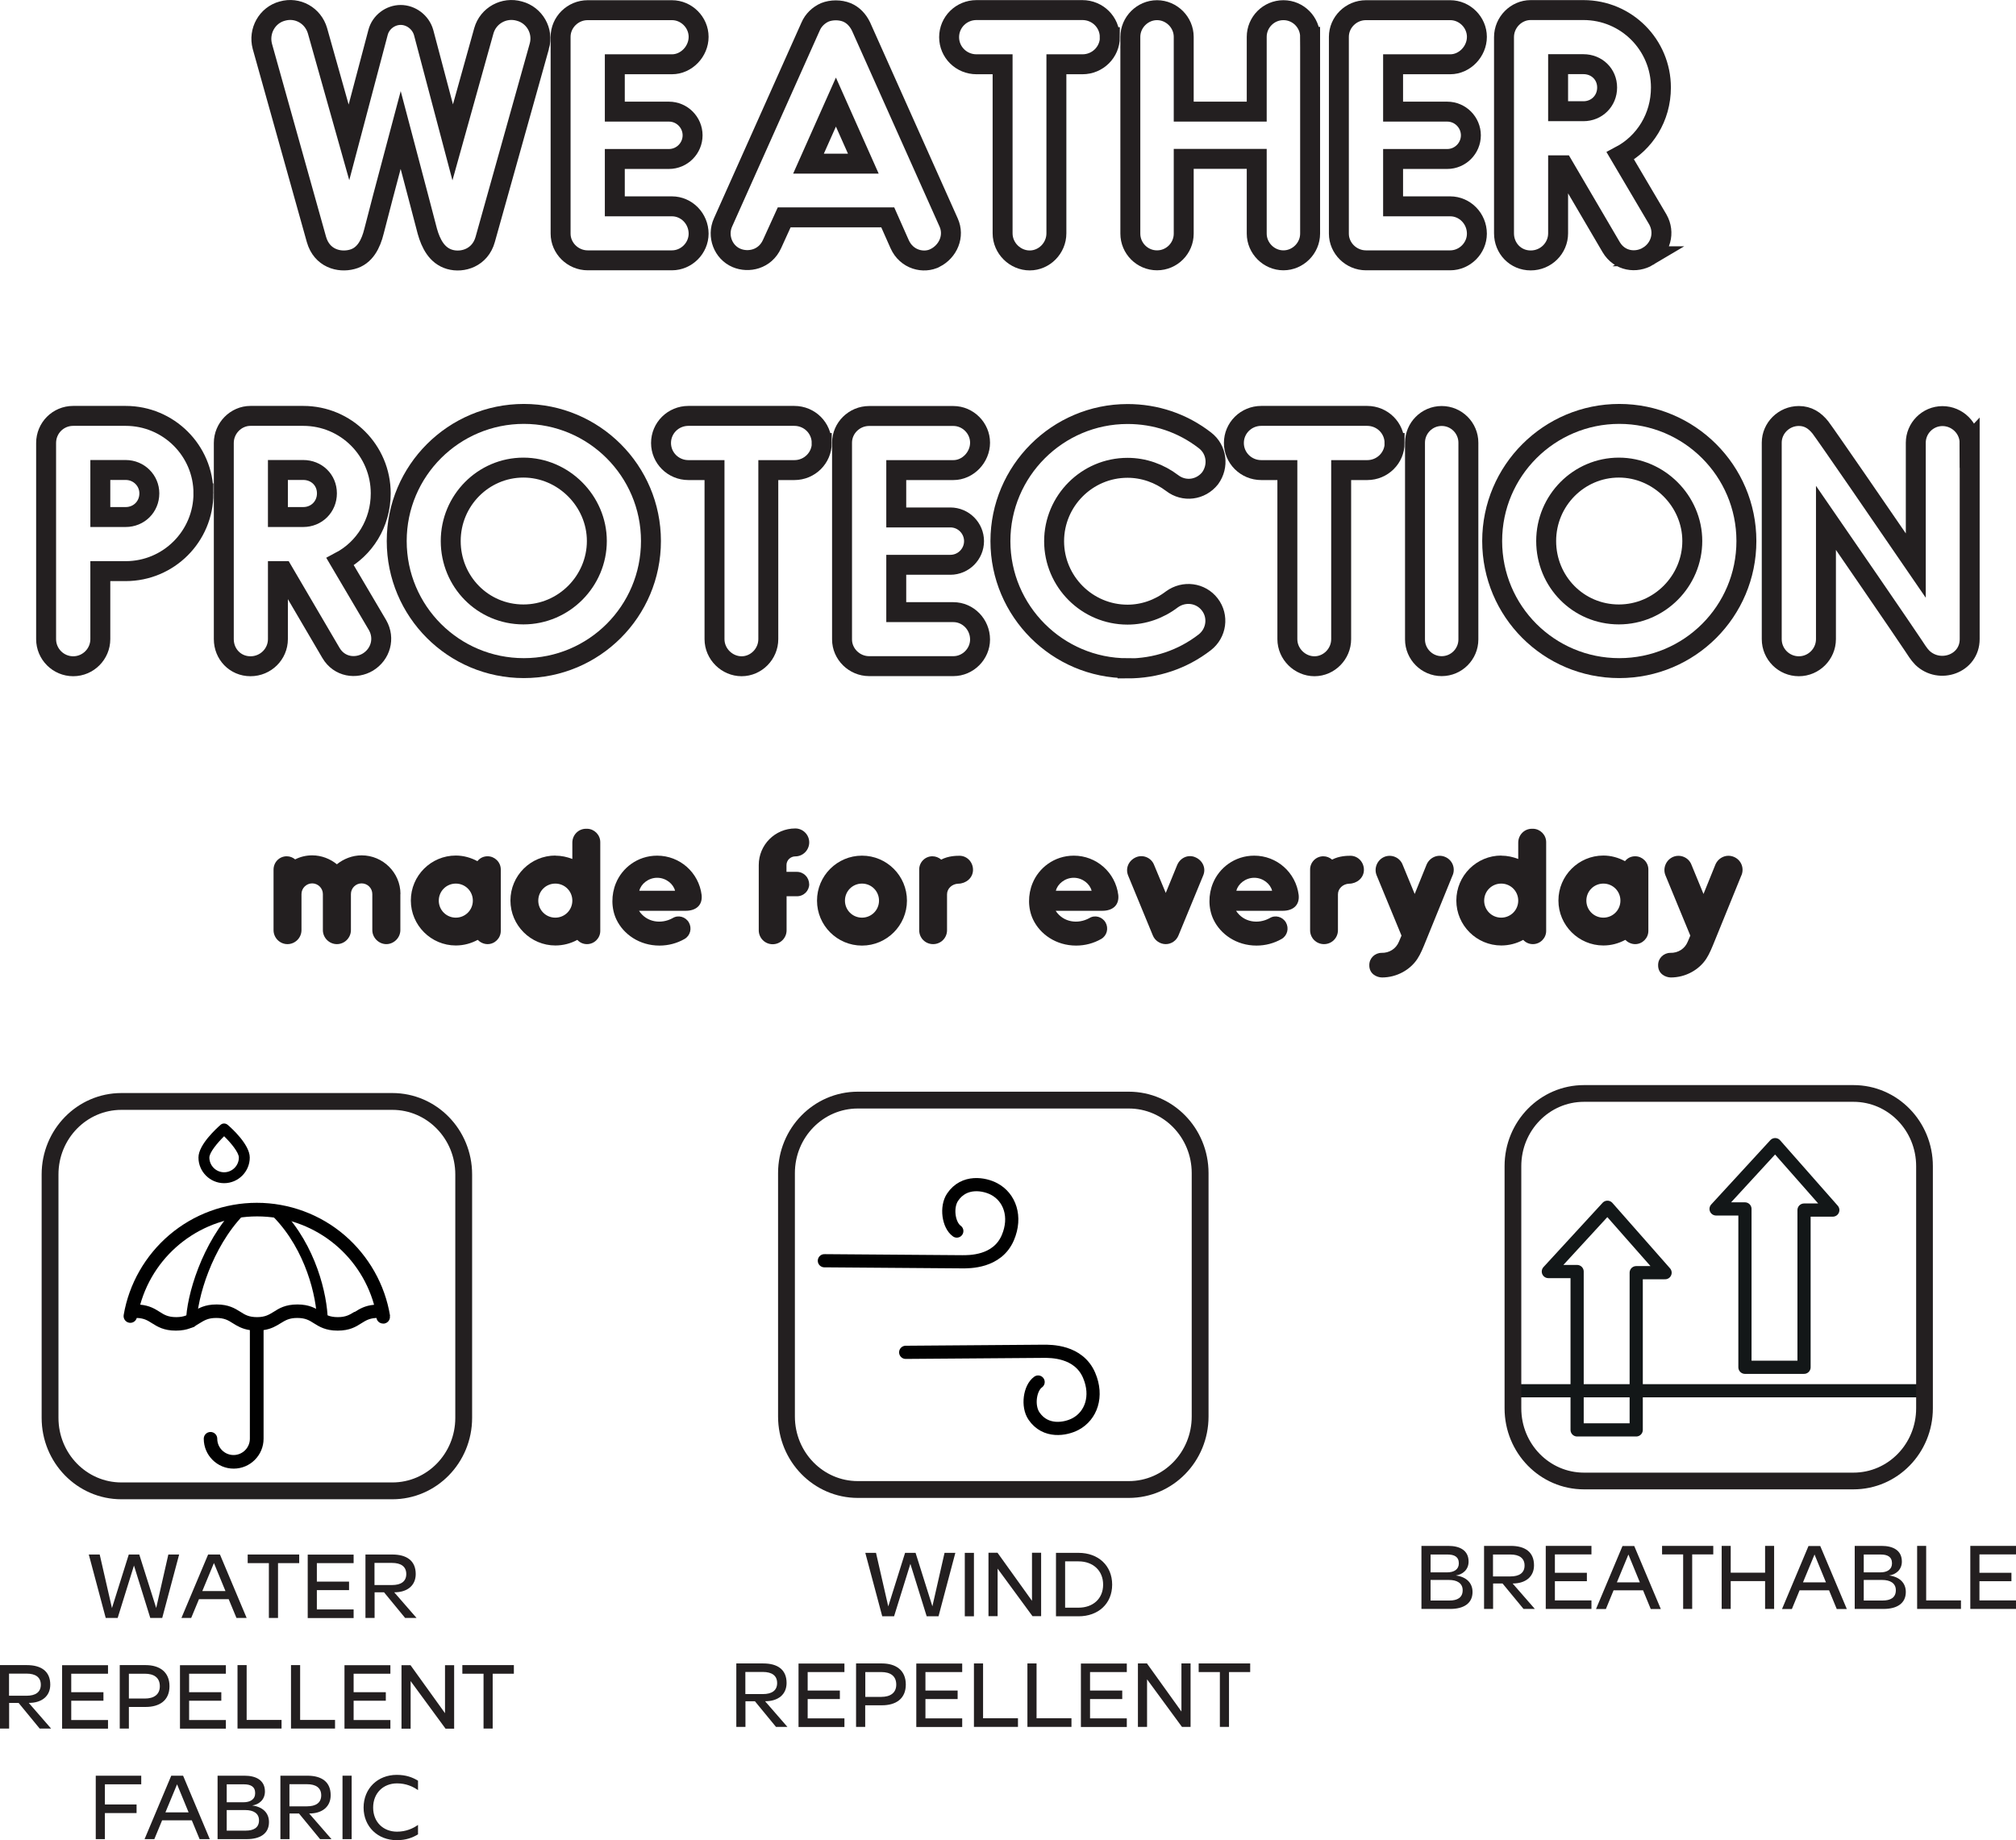 <?xml version="1.0" encoding="UTF-8"?>
<svg xmlns="http://www.w3.org/2000/svg" id="Layer_1" data-name="Layer 1" viewBox="0 0 194.12 177.21">
  <defs>
    <style>
      .cls-1 {
        fill: #010101;
      }

      .cls-2 {
        fill: #231f20;
      }

      .cls-3 {
        stroke: #131718;
      }

      .cls-3, .cls-4, .cls-5, .cls-6, .cls-7, .cls-8 {
        fill: none;
      }

      .cls-3, .cls-7, .cls-8 {
        stroke-linecap: round;
        stroke-linejoin: round;
      }

      .cls-3, .cls-8 {
        stroke-width: 1.27px;
      }

      .cls-4 {
        stroke-width: 1.62px;
      }

      .cls-4, .cls-5 {
        stroke-miterlimit: 10;
      }

      .cls-4, .cls-5, .cls-6 {
        stroke: #231f20;
      }

      .cls-5 {
        stroke-width: 1.61px;
      }

      .cls-6 {
        stroke-width: 1.92px;
      }

      .cls-7 {
        stroke-width: 1.04px;
      }

      .cls-7, .cls-8 {
        stroke: #010101;
      }
    </style>
  </defs>
  <g>
    <path class="cls-6" d="M51.93,4.46l-5.21,18.6c-.49,1.76-2.18,2.28-3.42,1.92s-1.82-1.53-2.15-2.7c-.1-.39-1.37-5.24-2.57-9.77-1.21,4.53-2.48,9.38-2.57,9.77-.29,1.17-.85,2.38-2.12,2.7-1.24.33-2.9-.1-3.42-1.92l-5.21-18.6c-.39-1.47.46-3,1.92-3.39,1.47-.42,2.96.42,3.39,1.89l3.03,10.75,2.8-10.58c.26-1.01,1.2-1.69,2.18-1.69s1.92.68,2.21,1.69l2.8,10.58,3-10.75c.42-1.47,1.95-2.31,3.42-1.89,1.47.39,2.34,1.92,1.92,3.39Z"></path>
    <path class="cls-6" d="M67.27,22.5c0,1.4-1.17,2.57-2.57,2.57h-8.11c-1.43,0-2.61-1.17-2.61-2.57V3.55c0-1.4,1.17-2.57,2.61-2.57h8.11c1.4,0,2.57,1.17,2.57,2.57s-1.17,2.64-2.57,2.64h-5.5v4.56h5.21c1.27,0,2.28,1.04,2.28,2.28s-1.01,2.28-2.28,2.28h-5.21v4.56h5.5c1.4,0,2.57,1.17,2.57,2.64h0Z"></path>
    <path class="cls-6" d="M90.04,24.84c-1.07.55-2.74.2-3.42-1.34l-1.14-2.57h-9.97l-1.17,2.57c-.68,1.5-2.28,1.82-3.42,1.34-1.3-.55-1.89-2.12-1.3-3.42l8.43-18.86c.26-.62.78-1.11,1.37-1.37.65-.26,1.47-.26,2.12,0,.62.26,1.07.75,1.37,1.37l8.43,18.86c.59,1.3-.03,2.77-1.3,3.42h0ZM83.13,15.76l-2.64-5.93-2.64,5.93h5.28Z"></path>
    <path class="cls-6" d="M106.87,3.58c0,1.43-1.17,2.61-2.64,2.61h-2.51v16.28c0,1.43-1.17,2.61-2.57,2.61s-2.61-1.17-2.61-2.61V6.19h-2.51c-1.47,0-2.64-1.17-2.64-2.61s1.17-2.61,2.64-2.61h10.19c1.47,0,2.64,1.17,2.64,2.61h0Z"></path>
    <path class="cls-6" d="M126.15,3.55v18.95c0,1.4-1.17,2.57-2.57,2.57s-2.57-1.17-2.57-2.57v-7.2h-7.03v7.2c0,1.4-1.14,2.57-2.57,2.57s-2.57-1.17-2.57-2.57V3.55c0-1.4,1.17-2.57,2.57-2.57s2.57,1.17,2.57,2.57v7.2h7.03V3.55c0-1.4,1.14-2.57,2.57-2.57s2.57,1.17,2.57,2.57Z"></path>
    <path class="cls-6" d="M142.21,22.5c0,1.4-1.17,2.57-2.57,2.57h-8.11c-1.43,0-2.61-1.17-2.61-2.57V3.55c0-1.4,1.17-2.57,2.61-2.57h8.11c1.4,0,2.57,1.17,2.57,2.57s-1.17,2.64-2.57,2.64h-5.5v4.56h5.21c1.27,0,2.28,1.04,2.28,2.28s-1.01,2.28-2.28,2.28h-5.21v4.56h5.5c1.4,0,2.57,1.17,2.57,2.64h0Z"></path>
    <path class="cls-6" d="M158.69,24.68c-1.14.68-2.74.49-3.55-.88l-4.62-7.88h-.49v6.55c0,1.43-1.17,2.61-2.64,2.61s-2.57-1.17-2.57-2.61V3.58c0-1.43,1.17-2.61,2.57-2.61h5.08c4.14,0,7.46,3.35,7.46,7.46,0,2.87-1.56,5.34-3.91,6.58l3.61,6.12c.72,1.27.29,2.8-.94,3.55h0ZM152.47,6.18h-2.44v4.53h2.44c1.27,0,2.28-.98,2.28-2.28s-1.01-2.25-2.28-2.25Z"></path>
    <path class="cls-6" d="M19.59,47.51c0,4.14-3.35,7.49-7.49,7.49h-2.44v6.55c0,1.43-1.17,2.61-2.61,2.61s-2.61-1.17-2.61-2.61v-18.89c0-1.43,1.14-2.61,2.61-2.61h5.05c4.14,0,7.49,3.35,7.49,7.46h0ZM14.38,47.51c0-1.24-1.01-2.25-2.28-2.25h-2.44v4.53h2.44c1.27,0,2.28-.98,2.28-2.28Z"></path>
    <path class="cls-6" d="M35.42,63.76c-1.14.68-2.74.49-3.55-.88l-4.62-7.88h-.49v6.55c0,1.43-1.17,2.61-2.64,2.61s-2.57-1.17-2.57-2.61v-18.89c0-1.43,1.17-2.61,2.57-2.61h5.08c4.14,0,7.46,3.35,7.46,7.46,0,2.87-1.56,5.34-3.91,6.58l3.61,6.12c.72,1.27.29,2.8-.94,3.55ZM29.2,45.26h-2.44v4.53h2.44c1.27,0,2.28-.98,2.28-2.28s-1.01-2.25-2.28-2.25Z"></path>
    <path class="cls-6" d="M62.68,52.1c0,6.77-5.47,12.24-12.24,12.24s-12.24-5.47-12.24-12.24,5.5-12.24,12.24-12.24,12.24,5.47,12.24,12.24ZM43.4,52.1c0,3.91,3.09,7.07,7,7.07s7.07-3.22,7.07-7.07-3.22-7.07-7.07-7.07-7,3.16-7,7.07Z"></path>
    <path class="cls-6" d="M79.13,42.66c0,1.43-1.17,2.61-2.64,2.61h-2.51v16.28c0,1.43-1.17,2.61-2.57,2.61s-2.61-1.17-2.61-2.61v-16.28h-2.51c-1.47,0-2.64-1.17-2.64-2.61s1.17-2.61,2.64-2.61h10.19c1.47,0,2.64,1.17,2.64,2.61h0Z"></path>
    <path class="cls-6" d="M94.37,61.58c0,1.4-1.17,2.57-2.57,2.57h-8.11c-1.43,0-2.61-1.17-2.61-2.57v-18.95c0-1.4,1.17-2.57,2.61-2.57h8.11c1.4,0,2.57,1.17,2.57,2.57s-1.17,2.64-2.57,2.64h-5.5v4.56h5.21c1.27,0,2.28,1.04,2.28,2.28s-1.01,2.28-2.28,2.28h-5.21v4.56h5.5c1.4,0,2.57,1.17,2.57,2.64h0Z"></path>
    <path class="cls-6" d="M108.57,64.35c-6.74,0-12.24-5.5-12.24-12.24s5.5-12.24,12.24-12.24c2.7,0,5.28.85,7.46,2.54,1.14.88,1.34,2.48.49,3.65-.91,1.14-2.51,1.34-3.65.46-1.24-.94-2.74-1.47-4.3-1.47-3.91,0-7.07,3.19-7.07,7.07s3.16,7.07,7.07,7.07c1.53,0,3.03-.52,4.27-1.47,1.17-.85,2.77-.65,3.65.49.88,1.14.65,2.77-.49,3.65-2.15,1.66-4.72,2.51-7.43,2.51v-.02Z"></path>
    <path class="cls-6" d="M134.29,42.66c0,1.43-1.17,2.61-2.64,2.61h-2.51v16.28c0,1.43-1.17,2.61-2.57,2.61s-2.61-1.17-2.61-2.61v-16.28h-2.51c-1.47,0-2.64-1.17-2.64-2.61s1.17-2.61,2.64-2.61h10.19c1.47,0,2.64,1.17,2.64,2.61h0Z"></path>
    <path class="cls-6" d="M138.82,64.15c-1.43,0-2.57-1.17-2.57-2.57v-18.95c0-1.4,1.14-2.57,2.57-2.57s2.57,1.17,2.57,2.57v18.95c0,1.4-1.14,2.57-2.57,2.57Z"></path>
    <path class="cls-6" d="M168.16,52.1c0,6.77-5.47,12.24-12.24,12.24s-12.24-5.47-12.24-12.24,5.5-12.24,12.24-12.24,12.24,5.47,12.24,12.24ZM148.88,52.1c0,3.91,3.09,7.07,7,7.07s7.07-3.22,7.07-7.07-3.22-7.07-7.07-7.07-7,3.16-7,7.07Z"></path>
    <path class="cls-6" d="M189.66,42.63v18.92c0,2.38-2.9,3.39-4.56,1.79-.33-.33-.62-.81-.88-1.2-.39-.62-7.95-11.63-8.4-12.28v11.69c0,1.43-1.17,2.61-2.61,2.61s-2.61-1.17-2.61-2.61v-18.92c0-1.4,1.17-2.57,2.61-2.57.88,0,1.53.42,2.08,1.11.55.72,6.06,8.73,9.18,13.29v-11.82c0-1.4,1.14-2.57,2.57-2.57s2.61,1.17,2.61,2.57h0Z"></path>
  </g>
  <g>
    <path class="cls-2" d="M38.55,86.1v3.47c0,.74-.63,1.35-1.35,1.35s-1.35-.61-1.35-1.35v-3.47c0-.57-.46-1.03-1.03-1.03s-1.03.46-1.03,1.03v3.47c0,.74-.61,1.35-1.35,1.35s-1.35-.61-1.35-1.35v-3.47c0-.57-.47-1.03-1.03-1.03s-1.03.46-1.03,1.03v3.47c0,.74-.61,1.35-1.35,1.35s-1.34-.61-1.34-1.35v-5.82c0-.73.57-1.29,1.27-1.29.32,0,.59.12.81.3.49-.25,1.05-.39,1.64-.39.9,0,1.74.34,2.38.86.64-.52,1.49-.86,2.38-.86,2.05,0,3.74,1.67,3.74,3.72h-.01Z"></path>
    <path class="cls-2" d="M48.22,83.73v5.92c0,.69-.57,1.27-1.27,1.27-.37,0-.71-.17-.95-.41-.64.34-1.34.54-2.11.54-2.38,0-4.33-1.94-4.33-4.33s1.94-4.33,4.33-4.33c.74,0,1.44.2,2.08.54.24-.3.58-.47.98-.47.69,0,1.27.57,1.27,1.27h0ZM45.53,86.73c0-.91-.73-1.64-1.64-1.64s-1.64.73-1.64,1.64.73,1.64,1.64,1.64,1.64-.73,1.64-1.64Z"></path>
    <path class="cls-2" d="M53.47,82.4c.58,0,1.13.12,1.64.32v-1.57c0-.73.57-1.34,1.32-1.34h.12c.68.02,1.25.59,1.25,1.29v8.55c0,.69-.57,1.27-1.28,1.27-.37,0-.69-.15-.93-.41-.62.34-1.35.54-2.11.54-2.38,0-4.33-1.94-4.33-4.33s1.94-4.33,4.33-4.33h-.01ZM53.47,88.37c.91,0,1.64-.73,1.64-1.64s-.73-1.64-1.64-1.64-1.64.73-1.64,1.64.73,1.64,1.64,1.64Z"></path>
    <path class="cls-2" d="M66.03,87.71h-4.5c.74,1.13,2.15,1.3,3.23.71.54-.34,1.25-.14,1.57.41.32.56.14,1.27-.41,1.59-.73.42-1.56.64-2.42.64-1.94,0-3.47-1.1-4.14-2.5-.52-1.08-.51-2.42-.05-3.52.59-1.44,2.06-2.64,3.97-2.64,2.18,0,4.01,1.62,4.28,3.79.1,1.01-.57,1.52-1.54,1.52h0ZM65,85.78c-.15-.64-.86-1.25-1.72-1.25s-1.57.61-1.72,1.25h3.45,0Z"></path>
    <path class="cls-2" d="M77.92,85.14c0,.64-.52,1.17-1.18,1.17h-1v3.28c0,.73-.59,1.34-1.34,1.34s-1.34-.61-1.34-1.34v-6.29c0-1.94,1.57-3.52,3.52-3.52.74,0,1.34.61,1.34,1.34s-.59,1.35-1.34,1.35c-.46,0-.85.37-.85.83v.66h1c.66,0,1.18.54,1.18,1.18h0Z"></path>
    <path class="cls-2" d="M87.33,86.73c0,2.38-1.94,4.33-4.33,4.33s-4.33-1.94-4.33-4.33,1.94-4.33,4.33-4.33,4.33,1.94,4.33,4.33ZM81.36,86.73c0,.91.73,1.64,1.64,1.64s1.64-.73,1.64-1.64-.73-1.64-1.64-1.64-1.64.73-1.64,1.64Z"></path>
    <path class="cls-2" d="M93.69,83.82c-.03.74-.68,1.27-1.42,1.28-.59.02-1.08.46-1.08,1.03v3.45c0,.74-.59,1.34-1.34,1.34s-1.34-.59-1.34-1.34v-5.85c0-.69.56-1.27,1.27-1.27.32,0,.61.12.85.32.69-.36,1.45-.37,1.79-.37.74.02,1.3.66,1.27,1.4h0Z"></path>
    <path class="cls-2" d="M106.15,87.71h-4.5c.74,1.13,2.15,1.3,3.23.71.54-.34,1.25-.14,1.57.41.32.56.14,1.27-.41,1.59-.73.42-1.56.64-2.42.64-1.94,0-3.47-1.1-4.14-2.5-.52-1.08-.51-2.42-.05-3.52.59-1.44,2.06-2.64,3.97-2.64,2.18,0,4.01,1.62,4.28,3.79.1,1.01-.57,1.52-1.54,1.52h0ZM105.11,85.78c-.15-.64-.86-1.25-1.72-1.25s-1.57.61-1.72,1.25h3.45,0Z"></path>
    <path class="cls-2" d="M112.25,90.92c-.54,0-1.05-.34-1.25-.85l-2.37-5.75c-.29-.71.05-1.45.74-1.76.68-.3,1.49.03,1.76.74l1.12,2.69,1.1-2.69c.3-.71,1.08-1.05,1.76-.74.69.3,1.05,1.05.74,1.76l-2.37,5.75c-.2.51-.69.85-1.23.85h0Z"></path>
    <path class="cls-2" d="M123.52,87.71h-4.5c.74,1.13,2.15,1.3,3.23.71.54-.34,1.25-.14,1.57.41.32.56.14,1.27-.41,1.59-.73.42-1.56.64-2.42.64-1.94,0-3.47-1.1-4.14-2.5-.52-1.08-.51-2.42-.05-3.52.59-1.44,2.06-2.64,3.97-2.64,2.18,0,4.01,1.62,4.28,3.79.1,1.01-.57,1.52-1.54,1.52h0ZM122.49,85.78c-.15-.64-.86-1.25-1.72-1.25s-1.57.61-1.72,1.25h3.45,0Z"></path>
    <path class="cls-2" d="M131.33,83.82c-.03.74-.68,1.27-1.42,1.28-.59.02-1.08.46-1.08,1.03v3.45c0,.74-.59,1.34-1.34,1.34s-1.34-.59-1.34-1.34v-5.85c0-.69.56-1.27,1.27-1.27.32,0,.61.12.85.32.69-.36,1.45-.37,1.79-.37.74.02,1.3.66,1.27,1.4h0Z"></path>
    <path class="cls-2" d="M139.87,84.29l-2.6,6.39c-.24.59-.47,1.17-.79,1.66-.69,1.05-1.98,1.79-3.4,1.79-.51,0-1.25-.34-1.23-1.2,0-.66.54-1.17,1.18-1.17.74.02,1.39-.39,1.67-1.07l.25-.59-2.4-5.82c-.27-.69.07-1.47.74-1.76.69-.29,1.49.05,1.76.73l1.17,2.84,1.15-2.84c.3-.68,1.07-1.03,1.78-.73.69.29,1.01,1.06.73,1.76h0Z"></path>
    <path class="cls-2" d="M144.55,82.4c.58,0,1.13.12,1.64.32v-1.57c0-.73.57-1.34,1.32-1.34h.12c.68.02,1.25.59,1.25,1.29v8.55c0,.69-.57,1.27-1.28,1.27-.37,0-.69-.15-.93-.41-.62.34-1.35.54-2.11.54-2.38,0-4.33-1.94-4.33-4.33s1.94-4.33,4.33-4.33h-.01ZM144.55,88.37c.91,0,1.64-.73,1.64-1.64s-.73-1.64-1.64-1.64-1.64.73-1.64,1.64.73,1.64,1.64,1.64Z"></path>
    <path class="cls-2" d="M158.72,83.73v5.92c0,.69-.57,1.27-1.27,1.27-.37,0-.71-.17-.95-.41-.64.34-1.34.54-2.11.54-2.38,0-4.33-1.94-4.33-4.33s1.94-4.33,4.33-4.33c.74,0,1.44.2,2.08.54.24-.3.58-.47.98-.47.69,0,1.27.57,1.27,1.27h0ZM156.03,86.73c0-.91-.73-1.64-1.64-1.64s-1.64.73-1.64,1.64.73,1.64,1.64,1.64,1.64-.73,1.64-1.64Z"></path>
    <path class="cls-2" d="M167.68,84.29l-2.6,6.39c-.24.59-.47,1.17-.79,1.66-.69,1.05-1.98,1.79-3.4,1.79-.51,0-1.25-.34-1.23-1.2,0-.66.54-1.17,1.18-1.17.74.02,1.39-.39,1.67-1.07l.25-.59-2.4-5.82c-.27-.69.07-1.47.74-1.76.69-.29,1.49.05,1.76.73l1.17,2.84,1.15-2.84c.3-.68,1.07-1.03,1.78-.73.69.29,1.01,1.06.73,1.76h0Z"></path>
  </g>
  <g>
    <g>
      <path class="cls-4" d="M44.65,136.54c0,3.89-3.08,7.03-6.87,7.03H11.69c-3.8,0-6.87-3.15-6.87-7.03v-23.44c0-3.89,3.08-7.03,6.87-7.03h26.09c3.8,0,6.87,3.15,6.87,7.03v23.44h0Z"></path>
      <path class="cls-1" d="M37.56,126.72c-.49-3.01-2.05-5.76-4.37-7.76-2.35-2.02-5.36-3.13-8.46-3.13s-6.08,1.1-8.43,3.1c-2.32,1.98-3.88,4.71-4.39,7.7-.06.36.18.69.53.75.33.06.64-.15.73-.46.7.02,1.04.24,1.47.51.53.33,1.13.71,2.29.71s1.76-.37,2.29-.71c.46-.28.82-.51,1.6-.51s1.15.22,1.6.51c.42.26.89.55,1.64.66v10.46c0,.87-.71,1.57-1.57,1.57s-1.57-.7-1.57-1.57c0-.36-.29-.65-.65-.65s-.65.29-.65.65c0,1.59,1.29,2.88,2.88,2.88s2.88-1.29,2.88-2.88v-10.46c.75-.11,1.22-.4,1.64-.66.46-.28.82-.51,1.6-.51s1.15.22,1.6.51c.53.33,1.13.71,2.29.71s1.76-.37,2.29-.71c.43-.27.77-.48,1.45-.51.05.32.33.54.64.54h.11c.36-.06.6-.39.54-.75h.02ZM34.13,126.33c-.46.28-.82.51-1.6.51s-1.15-.22-1.6-.51c-.53-.33-1.13-.71-2.29-.71s-1.76.37-2.29.71c-.46.28-.82.51-1.6.51s-1.15-.22-1.6-.51c-.53-.33-1.13-.71-2.29-.71s-1.76.37-2.29.71c-.46.28-.82.51-1.6.51s-1.15-.22-1.6-.51c-.46-.29-.98-.61-1.87-.69,1.4-4.99,5.96-8.5,11.26-8.5s9.86,3.51,11.26,8.51c-.88.08-1.4.4-1.86.69h-.03Z"></path>
      <path class="cls-1" d="M21.58,113.94c1.36,0,2.47-1.11,2.47-2.47,0-1.25-1.77-2.85-2.13-3.15-.2-.17-.49-.17-.68,0-.35.31-2.13,1.9-2.13,3.15,0,1.36,1.11,2.47,2.47,2.47ZM21.58,109.42c.66.64,1.42,1.57,1.42,2.05,0,.78-.64,1.42-1.42,1.42s-1.42-.64-1.42-1.42c0-.48.76-1.4,1.42-2.05Z"></path>
      <path class="cls-7" d="M23.05,116.66c-3.12,3.25-4.59,8.24-4.62,10.66"></path>
      <path class="cls-7" d="M26.79,116.92c3.12,3.25,4.22,7.84,4.25,10.26"></path>
      <g>
        <path class="cls-2" d="M8.56,149.7h1.04l1.18,5.16,1.62-5.16h1.01l1.63,5.15,1.17-5.15h1.04l-1.63,6.11h-1.15l-1.57-5.05-1.57,5.05h-1.15l-1.63-6.11h0Z"></path>
        <path class="cls-2" d="M17.47,155.81l2.57-6.11h1.14l2.57,6.11h-.98l-.75-1.81h-2.86l-.75,1.81h-.95.01ZM19.48,153.22h2.23l-1.11-2.7-1.12,2.7Z"></path>
        <path class="cls-2" d="M23.85,149.7h4.96v.83h-2.04v5.28h-.88v-5.28h-2.04v-.83Z"></path>
        <path class="cls-2" d="M34.05,149.7v.83h-3.54v1.78h3.1v.82h-3.1v1.86h3.54v.83h-4.42v-6.11h4.42Z"></path>
        <path class="cls-2" d="M37.77,149.7c1.38,0,2.26.59,2.26,1.88,0,1.13-.84,1.76-2.05,1.76h-.02l2.15,2.47h-1.1l-2.03-2.47h-.91v2.47h-.88v-6.11h2.59-.01ZM36.06,150.52v2.12h1.69c.84,0,1.37-.33,1.37-1.06s-.52-1.07-1.37-1.07h-1.69Z"></path>
        <path class="cls-2" d="M2.58,160.35c1.38,0,2.26.59,2.26,1.88,0,1.13-.84,1.76-2.05,1.76h-.02l2.15,2.47h-1.1l-2.03-2.47h-.91v2.47h-.88v-6.11h2.59-.01ZM.87,161.18v2.12h1.69c.84,0,1.37-.33,1.37-1.06s-.52-1.07-1.37-1.07H.87Z"></path>
        <path class="cls-2" d="M10.4,160.35v.83h-3.54v1.78h3.1v.82h-3.1v1.86h3.54v.83h-4.42v-6.11h4.42Z"></path>
        <path class="cls-2" d="M14.02,160.35c1.35,0,2.3.66,2.3,2.03s-.95,2-2.3,2h-1.61v2.08h-.88v-6.11h2.49ZM12.41,161.18v2.39h1.54c.85,0,1.44-.37,1.44-1.18,0-.86-.59-1.21-1.44-1.21h-1.54Z"></path>
        <path class="cls-2" d="M21.75,160.35v.83h-3.54v1.78h3.1v.82h-3.1v1.86h3.54v.83h-4.42v-6.11h4.42Z"></path>
        <path class="cls-2" d="M23.75,160.35v5.28h3.36v.83h-4.24v-6.11h.88Z"></path>
        <path class="cls-2" d="M28.9,160.35v5.28h3.36v.83h-4.24v-6.11h.88Z"></path>
        <path class="cls-2" d="M37.59,160.35v.83h-3.54v1.78h3.1v.82h-3.1v1.86h3.54v.83h-4.42v-6.11h4.42Z"></path>
        <path class="cls-2" d="M42.85,164.98v-4.62h.88v6.11h-.83l-3.36-4.58v4.58h-.88v-6.11h.87l3.32,4.62Z"></path>
        <path class="cls-2" d="M44.52,160.35h4.96v.83h-2.04v5.28h-.88v-5.28h-2.04v-.83Z"></path>
      </g>
      <g>
        <path class="cls-2" d="M13.6,171v.83h-3.5v1.94h3.05v.83h-3.05v2.51h-.88v-6.11h4.38Z"></path>
        <path class="cls-2" d="M13.92,177.11l2.57-6.11h1.14l2.57,6.11h-.98l-.75-1.81h-2.86l-.75,1.81h-.95.01ZM15.93,174.53h2.23l-1.11-2.7-1.12,2.7Z"></path>
        <path class="cls-2" d="M20.95,171h2.6c1.09,0,1.96.43,1.96,1.52,0,.81-.59,1.26-1.23,1.35,1.03.13,1.62.72,1.62,1.6,0,1.1-.84,1.64-2.15,1.64h-2.8v-6.11h0ZM21.83,171.83v1.73h1.6c.67,0,1.14-.28,1.14-.88,0-.63-.43-.85-1.09-.85h-1.65ZM21.83,174.3v1.99h1.84c.72,0,1.27-.26,1.27-.99,0-.69-.56-.99-1.31-.99h-1.8Z"></path>
        <path class="cls-2" d="M29.59,171c1.38,0,2.25.59,2.25,1.88,0,1.13-.84,1.76-2.05,1.76h-.02l2.15,2.47h-1.1l-2.03-2.47h-.91v2.47h-.88v-6.11h2.59ZM27.87,171.83v2.12h1.69c.84,0,1.37-.33,1.37-1.06s-.52-1.07-1.37-1.07h-1.69Z"></path>
        <path class="cls-2" d="M33.86,171v6.11h-.88v-6.11h.88Z"></path>
        <path class="cls-2" d="M35.01,174.07c0-1.85,1.37-3.15,3.19-3.15.9,0,1.52.24,2.05.56v.91c-.48-.34-1.15-.65-2.02-.65-1.33,0-2.3.94-2.3,2.33s.97,2.32,2.3,2.32c.87,0,1.54-.31,2.02-.65v.91c-.53.32-1.15.56-2.05.56-1.82,0-3.19-1.3-3.19-3.14Z"></path>
      </g>
    </g>
    <g>
      <g>
        <path class="cls-8" d="M79.38,121.41s12.62.1,13.27.1,3.37.06,4.39-2.31c.87-2.03.18-3.9-1.3-4.69-.95-.51-2.9-.87-4.01.77-.65.96-.4,2.7.4,3.27"></path>
        <path class="cls-8" d="M87.21,130.23s12.62-.1,13.27-.1,3.37-.06,4.39,2.31c.87,2.03.18,3.9-1.3,4.69-.95.51-2.9.87-4.01-.77-.65-.96-.4-2.7.4-3.27"></path>
        <path class="cls-4" d="M115.56,136.41c0,3.89-3.08,7.03-6.87,7.03h-26.09c-3.8,0-6.87-3.15-6.87-7.03v-23.44c0-3.89,3.08-7.03,6.87-7.03h26.09c3.8,0,6.87,3.15,6.87,7.03v23.44h0Z"></path>
      </g>
      <g>
        <path class="cls-2" d="M83.31,149.54h1.04l1.18,5.16,1.62-5.16h1.01l1.62,5.15,1.17-5.15h1.04l-1.62,6.11h-1.14l-1.57-5.05-1.57,5.05h-1.14l-1.63-6.11h0Z"></path>
        <path class="cls-2" d="M93.78,149.54v6.11h-.88v-6.11h.88Z"></path>
        <path class="cls-2" d="M99.37,154.16v-4.63h.88v6.11h-.83l-3.36-4.58v4.58h-.88v-6.11h.87l3.32,4.63Z"></path>
        <path class="cls-2" d="M103.85,149.54c1.91,0,3.24,1.23,3.24,3.06s-1.33,3.05-3.24,3.05h-2.17v-6.11h2.17ZM102.56,150.36v4.46h1.29c1.4,0,2.37-.87,2.37-2.22s-.97-2.24-2.37-2.24h-1.29Z"></path>
        <path class="cls-2" d="M73.49,160.19c1.38,0,2.25.59,2.25,1.88,0,1.13-.84,1.76-2.05,1.76h-.02l2.15,2.47h-1.1l-2.03-2.47h-.91v2.47h-.88v-6.11h2.59ZM71.77,161.02v2.12h1.69c.84,0,1.37-.33,1.37-1.06s-.52-1.07-1.37-1.07h-1.69Z"></path>
        <path class="cls-2" d="M81.31,160.19v.83h-3.54v1.78h3.1v.82h-3.1v1.86h3.54v.83h-4.42v-6.11h4.42Z"></path>
        <path class="cls-2" d="M84.92,160.19c1.35,0,2.3.66,2.3,2.03s-.95,2-2.3,2h-1.61v2.08h-.88v-6.11h2.49ZM83.32,161.02v2.39h1.54c.85,0,1.44-.37,1.44-1.18,0-.86-.59-1.21-1.44-1.21h-1.54Z"></path>
        <path class="cls-2" d="M92.65,160.19v.83h-3.54v1.78h3.1v.82h-3.1v1.86h3.54v.83h-4.42v-6.11h4.42Z"></path>
        <path class="cls-2" d="M94.66,160.19v5.28h3.36v.83h-4.24v-6.11h.88Z"></path>
        <path class="cls-2" d="M99.81,160.19v5.28h3.36v.83h-4.24v-6.11h.88Z"></path>
        <path class="cls-2" d="M108.5,160.19v.83h-3.54v1.78h3.1v.82h-3.1v1.86h3.54v.83h-4.42v-6.11h4.42Z"></path>
        <path class="cls-2" d="M113.76,164.82v-4.63h.88v6.11h-.83l-3.36-4.58v4.58h-.88v-6.11h.87l3.32,4.63Z"></path>
        <path class="cls-2" d="M115.42,160.19h4.96v.83h-2.04v5.28h-.88v-5.28h-2.04v-.83h0Z"></path>
      </g>
    </g>
    <g>
      <g>
        <polygon class="cls-3" points="149.09 122.45 151.86 122.45 151.86 137.7 157.55 137.7 157.55 122.56 160.33 122.56 154.78 116.26 149.09 122.45"></polygon>
        <polygon class="cls-3" points="165.24 116.42 168.02 116.42 168.02 131.67 173.71 131.67 173.71 116.53 176.48 116.53 170.93 110.23 165.24 116.42"></polygon>
        <line class="cls-3" x1="146" y1="133.93" x2="184.99" y2="133.93"></line>
      </g>
      <path class="cls-5" d="M185.31,135.62c0,3.87-3.06,7-6.84,7h-25.95c-3.78,0-6.84-3.13-6.84-7v-23.32c0-3.87,3.06-7,6.84-7h25.95c3.78,0,6.84,3.13,6.84,7v23.32Z"></path>
      <g>
        <path class="cls-2" d="M136.87,148.87h2.59c1.09,0,1.95.42,1.95,1.51,0,.8-.59,1.25-1.23,1.34,1.02.13,1.61.72,1.61,1.59,0,1.09-.84,1.63-2.14,1.63h-2.78v-6.07ZM137.75,149.7v1.72h1.59c.67,0,1.13-.28,1.13-.87,0-.63-.43-.85-1.09-.85h-1.63ZM137.75,152.15v1.98h1.83c.72,0,1.26-.26,1.26-.99,0-.69-.56-.99-1.31-.99h-1.78Z"></path>
        <path class="cls-2" d="M145.47,148.87c1.37,0,2.24.58,2.24,1.87,0,1.12-.84,1.75-2.04,1.75h-.02l2.14,2.45h-1.09l-2.02-2.45h-.91v2.45h-.87v-6.07h2.58-.01ZM143.76,149.7v2.11h1.68c.84,0,1.36-.33,1.36-1.05s-.52-1.06-1.36-1.06h-1.68Z"></path>
        <path class="cls-2" d="M153.24,148.87v.82h-3.52v1.77h3.08v.81h-3.08v1.85h3.52v.82h-4.4v-6.07h4.4Z"></path>
        <path class="cls-2" d="M153.68,154.95l2.55-6.07h1.13l2.56,6.07h-.97l-.74-1.8h-2.84l-.74,1.8h-.95ZM155.68,152.38h2.22l-1.1-2.68-1.11,2.68h0Z"></path>
        <path class="cls-2" d="M160.03,148.87h4.94v.82h-2.03v5.25h-.87v-5.25h-2.03v-.82h-.01Z"></path>
        <path class="cls-2" d="M166.65,148.87v2.58h3.31v-2.58h.87v6.07h-.87v-2.68h-3.31v2.68h-.87v-6.07h.87Z"></path>
        <path class="cls-2" d="M171.59,154.95l2.55-6.07h1.13l2.56,6.07h-.97l-.74-1.8h-2.84l-.74,1.8h-.95ZM173.6,152.38h2.22l-1.1-2.68-1.11,2.68h0Z"></path>
        <path class="cls-2" d="M178.59,148.87h2.59c1.09,0,1.95.42,1.95,1.51,0,.8-.59,1.25-1.23,1.34,1.02.13,1.61.72,1.61,1.59,0,1.09-.84,1.63-2.14,1.63h-2.78v-6.07ZM179.46,149.7v1.72h1.59c.67,0,1.13-.28,1.13-.87,0-.63-.43-.85-1.09-.85h-1.63ZM179.46,152.15v1.98h1.83c.72,0,1.26-.26,1.26-.99,0-.69-.56-.99-1.31-.99h-1.78Z"></path>
        <path class="cls-2" d="M185.47,148.87v5.25h3.35v.82h-4.22v-6.07h.87Z"></path>
        <path class="cls-2" d="M194.12,148.87v.82h-3.52v1.77h3.08v.81h-3.08v1.85h3.52v.82h-4.4v-6.07h4.4Z"></path>
      </g>
    </g>
  </g>
</svg>
